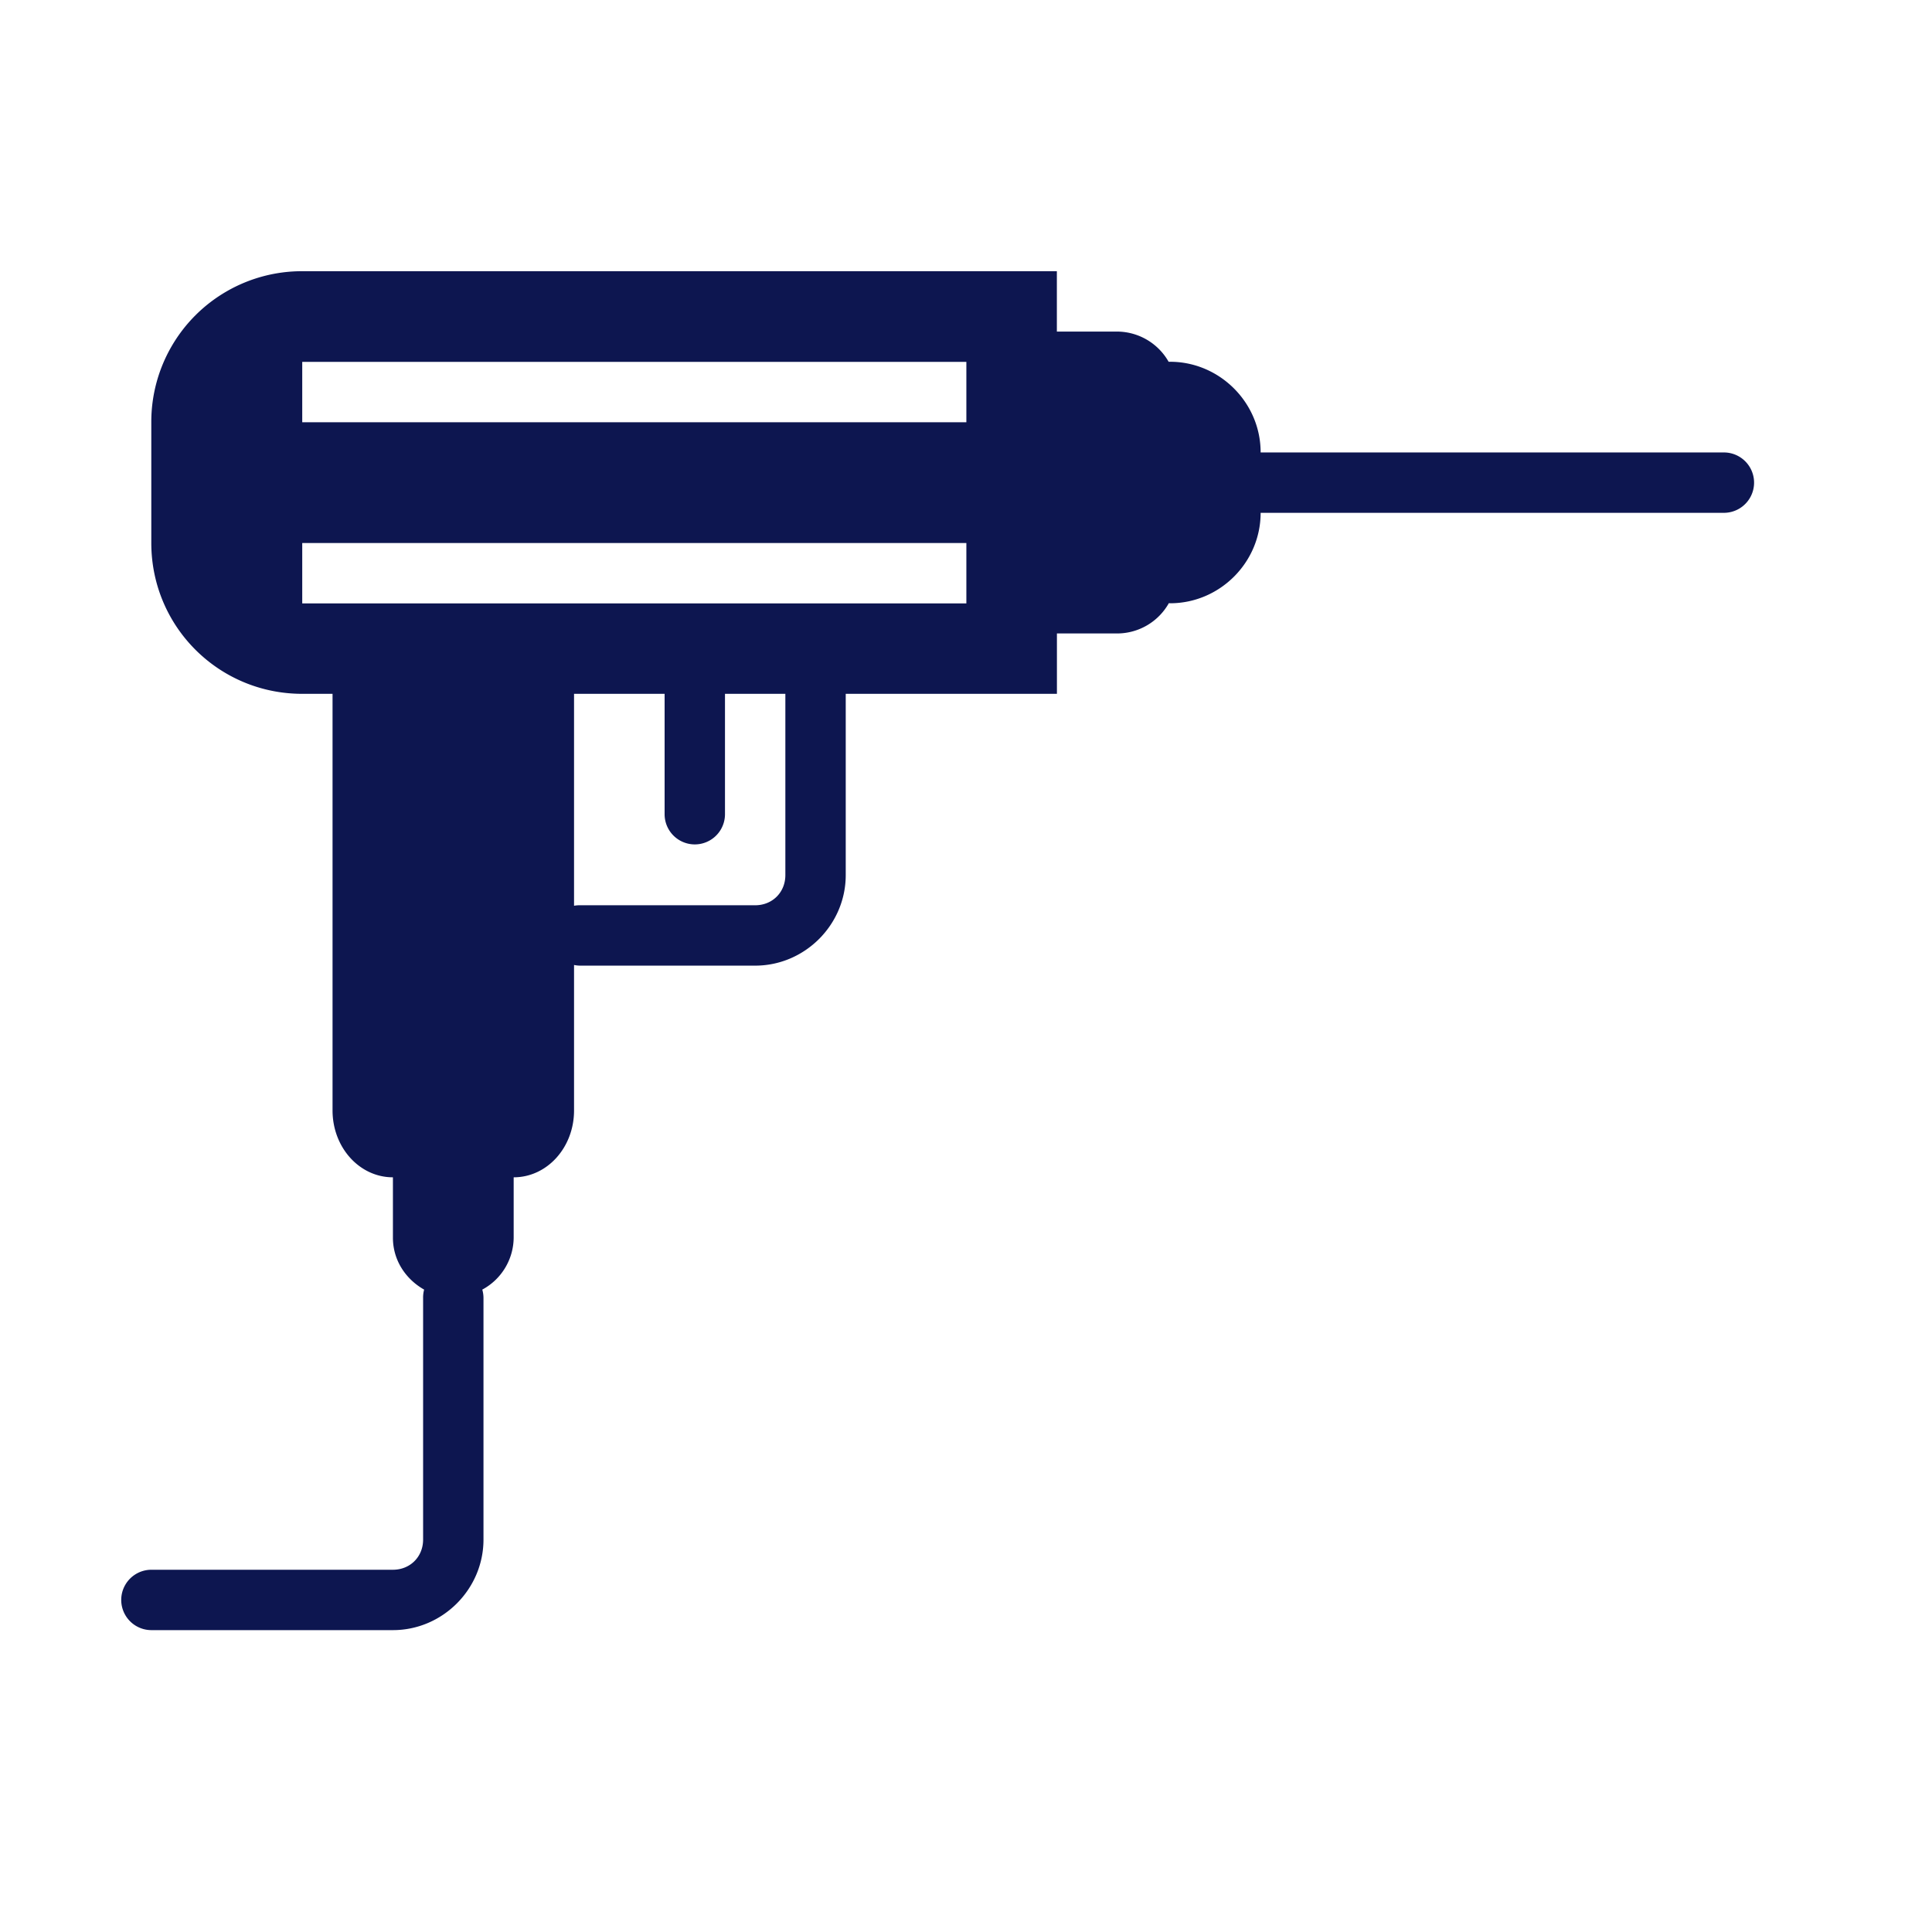 <svg id="Drill" viewBox="0 0 32 32" xmlns="http://www.w3.org/2000/svg">
  <path class="color000000 svgShape" fill="#0d1650" d="M5.006 4.492a2.495 2.495 0 0 0-2.5 2.5v2c0 1.385 1.115 2.5 2.5 2.5h.502v6.9c0 .614.446 1.108 1 1.108v1c0 .375.213.688.517.86a.5.5 0 0 0-.017.14v4c0 .286-.215.5-.5.5h-4a.5.5 0 1 0 0 1h4c.822 0 1.5-.678 1.5-1.5v-4a.5.5 0 0 0-.02-.14.986.986 0 0 0 .52-.86v-1c.554 0 1-.494 1-1.107v-2.41a.5.5 0 0 0 .1.011h2.9c.822 0 1.5-.678 1.5-1.5v-3a.5.5 0 0 0 0-.002h3.498v-1h1.004a.984.984 0 0 0 .85-.502.5.5 0 0 0 .02.002c.823 0 1.5-.676 1.5-1.498h7.673a.5.5 0 1 0 0-1H20.88v-.002c0-.822-.678-1.5-1.5-1.5a.5.5 0 0 0-.024 0 .986.986 0 0 0-.847-.5h-1.004v-1h-12.5zm0 1.502h11v1h-11v-1zm0 3h11v1h-11v-1zm4.502 2.498h1.5v1.994a.5.5 0 1 0 1 0v-1.994h1a.5.5 0 0 0 0 .002v3c0 .286-.215.5-.5.5h-2.9a.5.5 0 0 0-.1.008v-3.51z"></path>
</svg>

